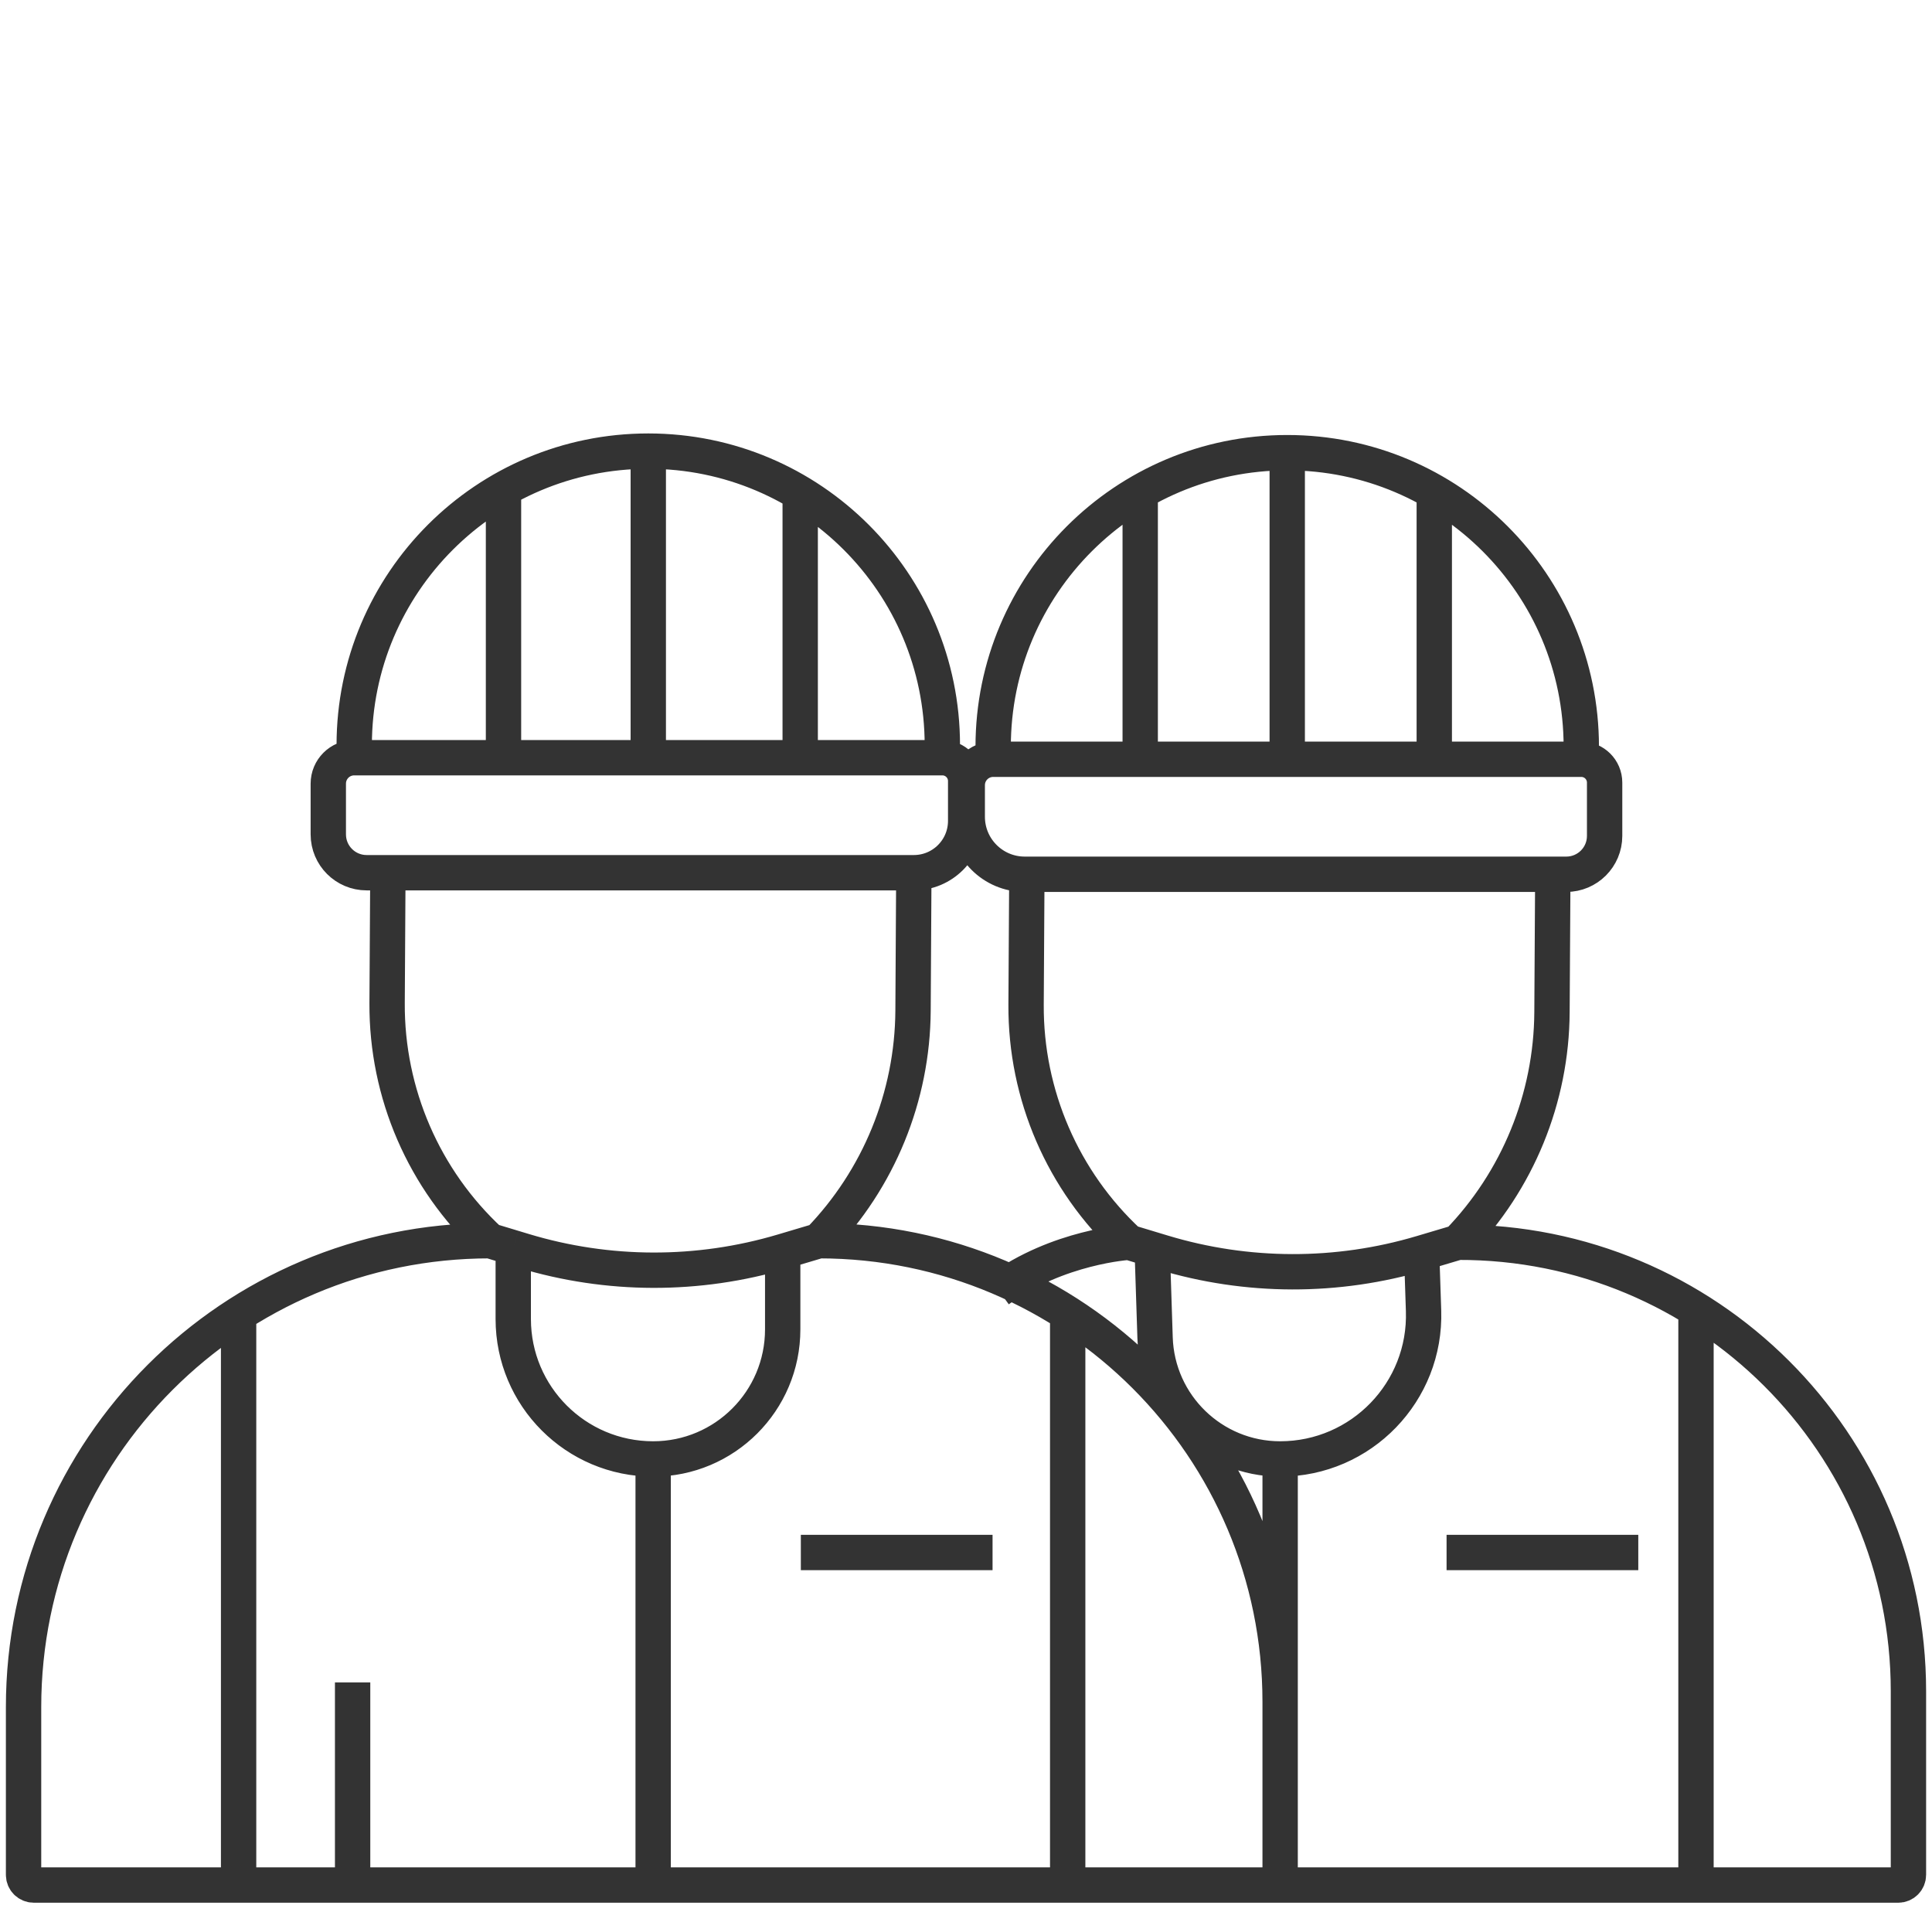 <?xml version="1.0" encoding="UTF-8"?> <svg xmlns="http://www.w3.org/2000/svg" width="82" height="81" viewBox="0 0 82 81" fill="none"> <path d="M54.333 80V72.227C54.333 61.417 45.57 52.654 34.759 52.654V52.654M54.333 80H45.316M54.333 80L71.983 80M54.333 80V61.916M34.759 52.654V52.654C37.3 50.035 38.73 46.537 38.752 42.889L38.786 37.037M34.759 52.654L33.22 53.112M38.786 37.037V37.037C40.001 37.037 40.986 36.052 40.986 34.838L40.986 33.146C40.986 32.599 40.542 32.156 39.996 32.156V32.156M38.786 37.037H16.463M39.996 32.156V31.626C39.996 24.733 34.408 19.145 27.515 19.145V19.145M39.996 32.156H33.963M15.034 32.156V31.626C15.034 24.733 20.622 19.145 27.515 19.145V19.145M15.034 32.156V32.156C14.426 32.156 13.934 32.648 13.934 33.256L13.934 35.41C13.934 36.309 14.662 37.037 15.561 37.037H16.463M15.034 32.156H21.37M16.463 37.037L16.43 42.574C16.408 46.397 17.991 50.054 20.794 52.654V52.654M20.794 52.654V52.654C9.862 52.654 1 61.516 1 72.447V79.566C1 79.806 1.194 80 1.434 80H10.127M20.794 52.654L21.784 52.953M10.127 80V55.759M10.127 80H14.966M45.316 80V55.759M45.316 80H27.722M27.722 80V61.916M27.722 80H14.966M27.722 61.916V61.916C30.758 61.916 33.22 59.454 33.22 56.418V53.112M27.722 61.916V61.916C24.442 61.916 21.784 59.257 21.784 55.978V52.953M33.22 53.112V53.112C29.633 54.179 25.812 54.171 22.23 53.088L21.784 52.953M14.966 80V71.399M33.99 65.886H42.127M61.879 52.72V52.72C72.428 52.683 81 61.225 81 71.775V79.567C81 79.806 80.806 80 80.567 80H71.983M61.879 52.72V52.72C64.419 50.102 65.85 46.603 65.871 42.955L65.906 37.103M61.879 52.72L60.339 53.178M65.906 37.103H66.478C67.377 37.103 68.105 36.375 68.105 35.476V33.212C68.105 32.665 67.662 32.222 67.115 32.222V32.222M65.906 37.103H43.583M67.115 32.222V31.692C67.115 24.799 61.527 19.211 54.634 19.211V19.211M67.115 32.222H60.875M42.153 32.222V31.692C42.153 24.799 47.741 19.211 54.634 19.211V19.211M42.153 32.222V32.222C41.546 32.222 41.053 32.715 41.053 33.322L41.053 34.663C41.053 36.011 42.146 37.103 43.494 37.103H43.583M42.153 32.222H48.394M43.583 37.103L43.55 42.64C43.528 46.463 45.111 50.12 47.913 52.72V52.72M47.913 52.72C47.913 52.72 44.902 52.897 42.373 54.749M47.913 52.72L48.903 53.019M71.983 80V55.759M54.333 61.916V61.916C57.775 61.916 60.533 59.066 60.42 55.625L60.339 53.178M54.333 61.916V61.916C51.467 61.916 49.117 59.641 49.025 56.776L48.903 53.019M60.339 53.178V53.178C56.753 54.246 52.932 54.237 49.35 53.154L48.903 53.019M61.397 65.886H69.534M21.37 20.741V32.156M21.37 32.156H27.515M27.515 19.145V32.156M27.515 32.156H33.963M33.963 20.741V32.156M54.634 32.222V19.211M54.634 32.222H48.394M54.634 32.222H60.875M48.394 32.222V21.111M60.875 32.222V21.111" stroke="#333333" stroke-width="1.5"></path> </svg> 